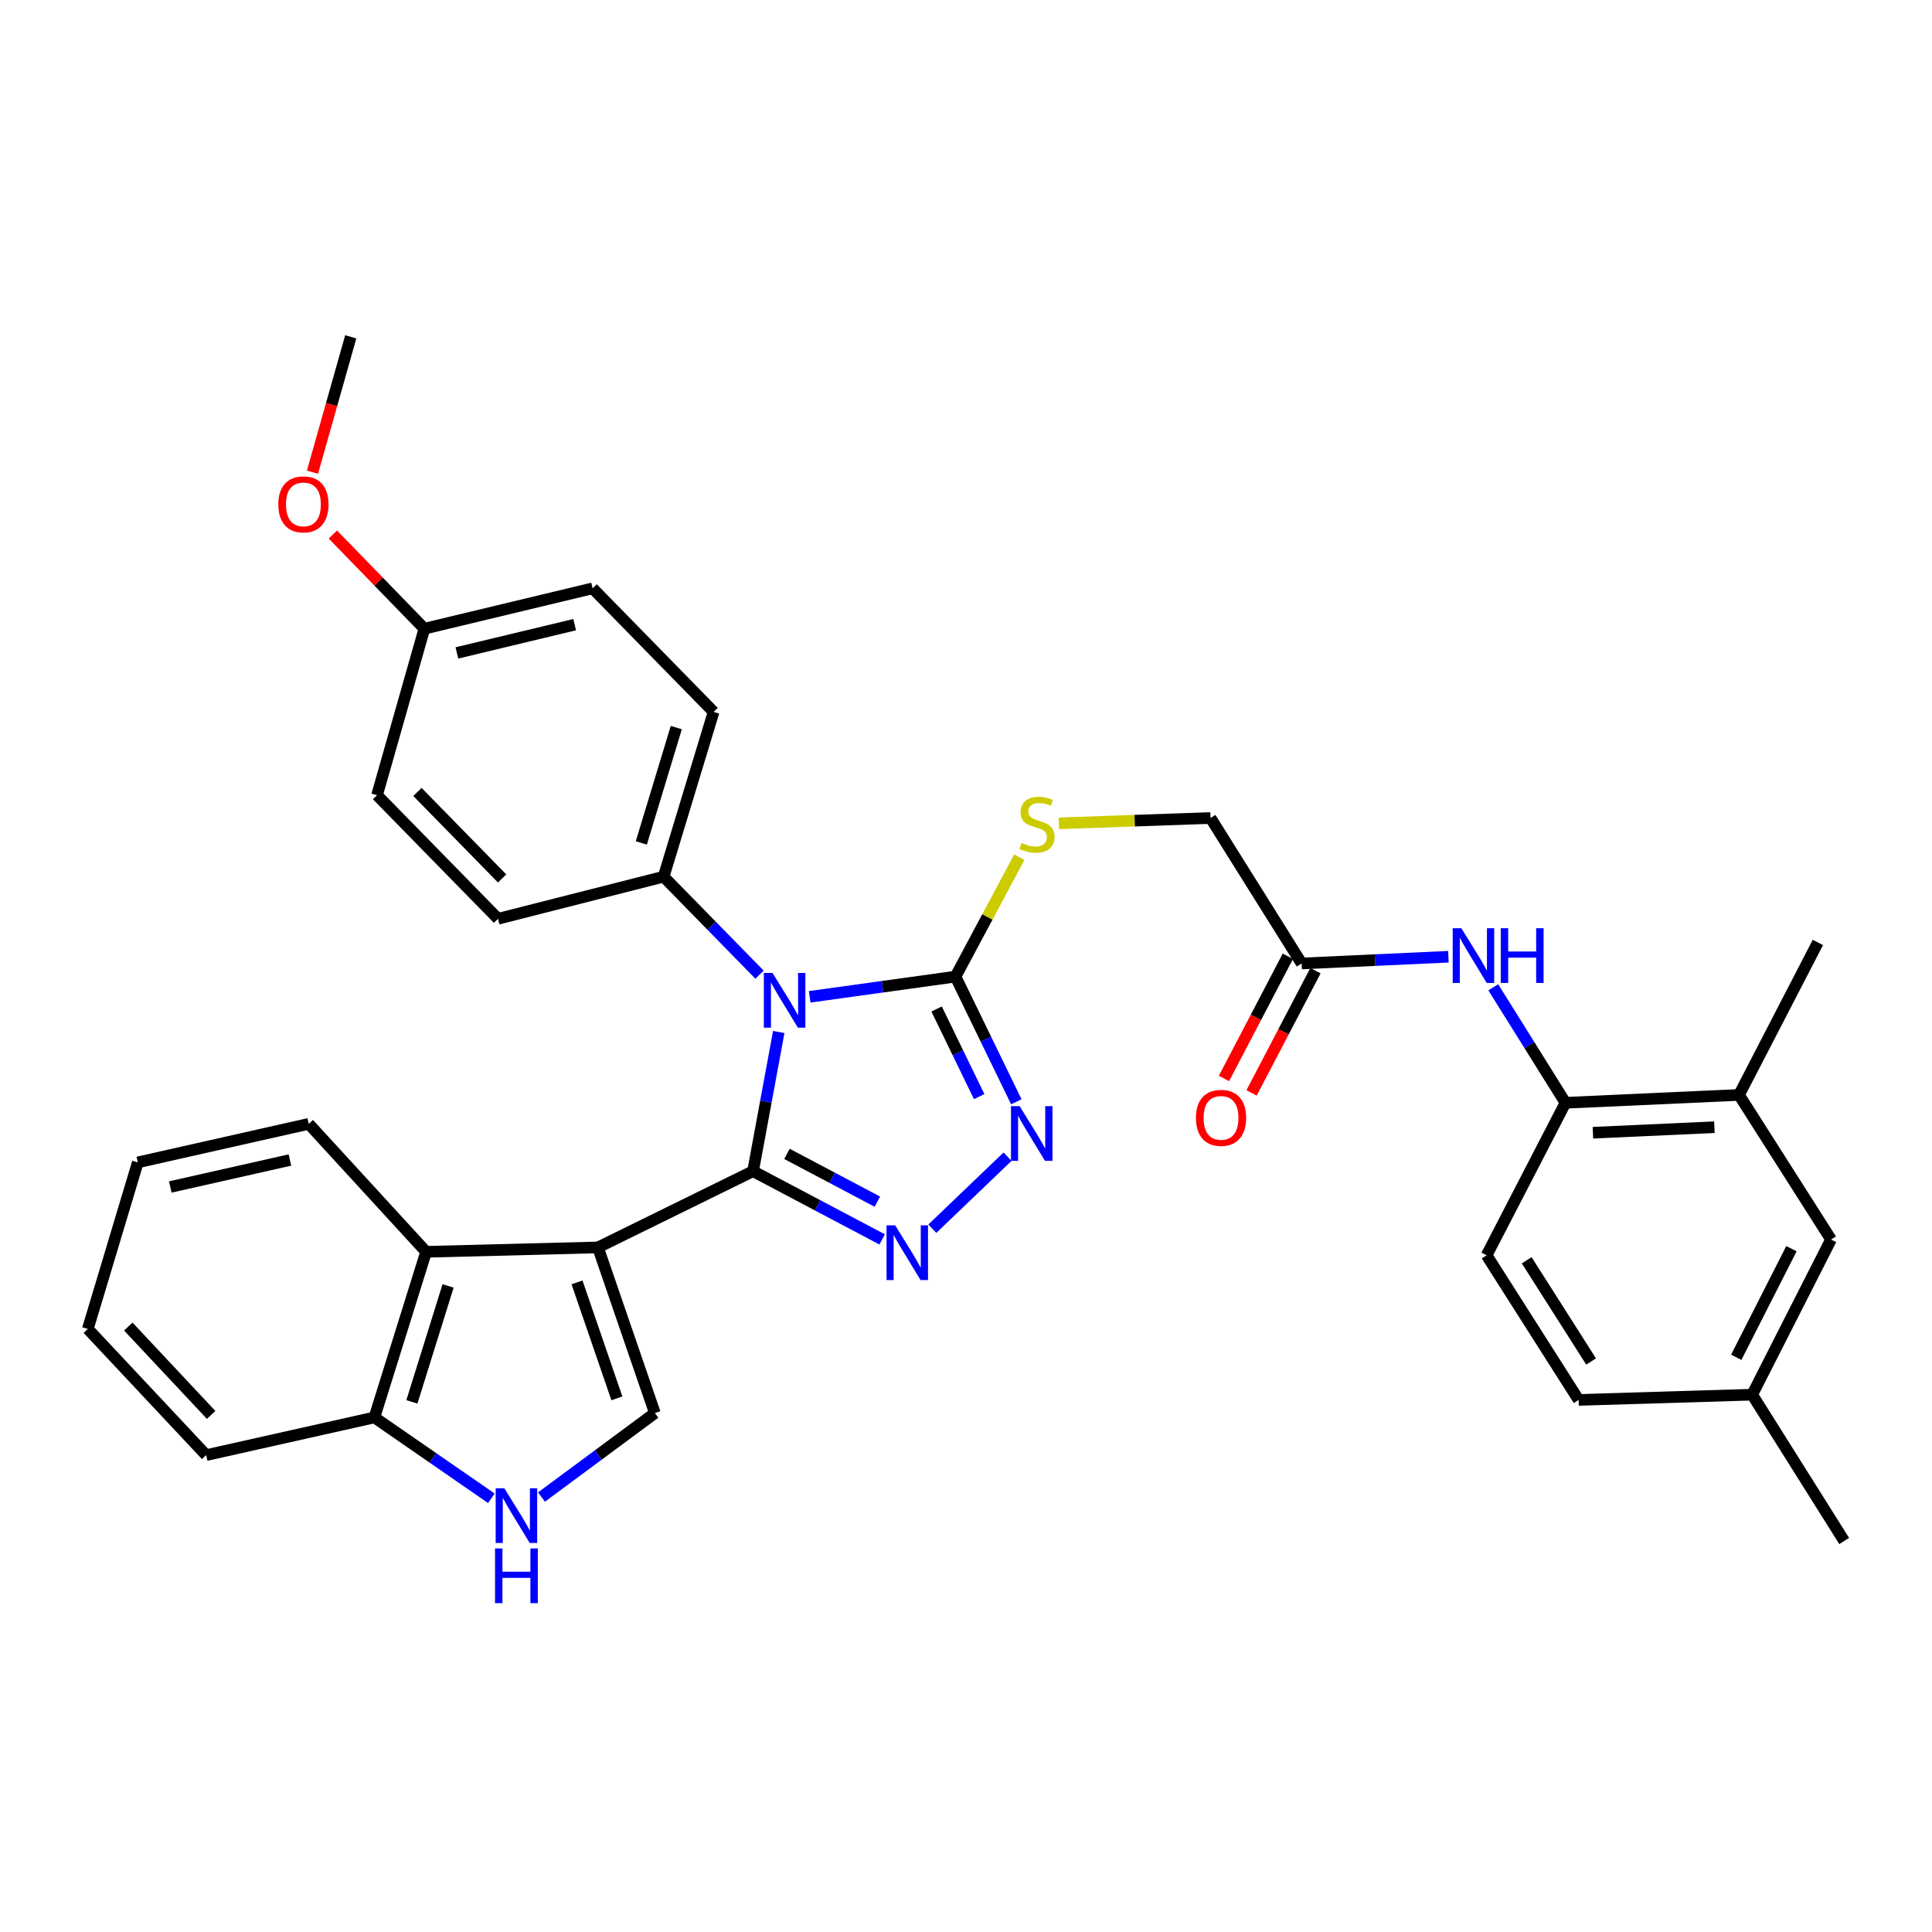 <?xml version='1.0' encoding='iso-8859-1'?>
<svg version='1.1' baseProfile='full'
              xmlns='http://www.w3.org/2000/svg'
                      xmlns:rdkit='http://www.rdkit.org/xml'
                      xmlns:xlink='http://www.w3.org/1999/xlink'
                  xml:space='preserve'
width='1000px' height='1000px' viewBox='0 0 1000 1000'>
<!-- END OF HEADER -->
<rect style='opacity:1.0;fill:#FFFFFF;stroke:none' width='1000' height='1000' x='0' y='0'> </rect>
<path class='bond-0' d='M 389.776,606.205 L 396.428,570.182' style='fill:none;fill-rule:evenodd;stroke:#000000;stroke-width:6px;stroke-linecap:butt;stroke-linejoin:miter;stroke-opacity:1' />
<path class='bond-0' d='M 396.428,570.182 L 403.08,534.16' style='fill:none;fill-rule:evenodd;stroke:#0000FF;stroke-width:6px;stroke-linecap:butt;stroke-linejoin:miter;stroke-opacity:1' />
<path class='bond-1' d='M 389.776,606.205 L 309.49,645.663' style='fill:none;fill-rule:evenodd;stroke:#000000;stroke-width:6px;stroke-linecap:butt;stroke-linejoin:miter;stroke-opacity:1' />
<path class='bond-2' d='M 389.776,606.205 L 423.192,623.865' style='fill:none;fill-rule:evenodd;stroke:#000000;stroke-width:6px;stroke-linecap:butt;stroke-linejoin:miter;stroke-opacity:1' />
<path class='bond-2' d='M 423.192,623.865 L 456.608,641.525' style='fill:none;fill-rule:evenodd;stroke:#0000FF;stroke-width:6px;stroke-linecap:butt;stroke-linejoin:miter;stroke-opacity:1' />
<path class='bond-2' d='M 407.333,597.251 L 430.724,609.613' style='fill:none;fill-rule:evenodd;stroke:#000000;stroke-width:6px;stroke-linecap:butt;stroke-linejoin:miter;stroke-opacity:1' />
<path class='bond-2' d='M 430.724,609.613 L 454.115,621.975' style='fill:none;fill-rule:evenodd;stroke:#0000FF;stroke-width:6px;stroke-linecap:butt;stroke-linejoin:miter;stroke-opacity:1' />
<path class='bond-3' d='M 419.083,515.953 L 456.824,510.722' style='fill:none;fill-rule:evenodd;stroke:#0000FF;stroke-width:6px;stroke-linecap:butt;stroke-linejoin:miter;stroke-opacity:1' />
<path class='bond-3' d='M 456.824,510.722 L 494.564,505.491' style='fill:none;fill-rule:evenodd;stroke:#000000;stroke-width:6px;stroke-linecap:butt;stroke-linejoin:miter;stroke-opacity:1' />
<path class='bond-8' d='M 393.132,504.491 L 368.313,479.132' style='fill:none;fill-rule:evenodd;stroke:#0000FF;stroke-width:6px;stroke-linecap:butt;stroke-linejoin:miter;stroke-opacity:1' />
<path class='bond-8' d='M 368.313,479.132 L 343.494,453.773' style='fill:none;fill-rule:evenodd;stroke:#000000;stroke-width:6px;stroke-linecap:butt;stroke-linejoin:miter;stroke-opacity:1' />
<path class='bond-5' d='M 309.49,645.663 L 338.962,731.411' style='fill:none;fill-rule:evenodd;stroke:#000000;stroke-width:6px;stroke-linecap:butt;stroke-linejoin:miter;stroke-opacity:1' />
<path class='bond-5' d='M 298.666,663.765 L 319.297,723.789' style='fill:none;fill-rule:evenodd;stroke:#000000;stroke-width:6px;stroke-linecap:butt;stroke-linejoin:miter;stroke-opacity:1' />
<path class='bond-6' d='M 309.49,645.663 L 220.553,647.937' style='fill:none;fill-rule:evenodd;stroke:#000000;stroke-width:6px;stroke-linecap:butt;stroke-linejoin:miter;stroke-opacity:1' />
<path class='bond-4' d='M 482.575,635.972 L 521.501,598.691' style='fill:none;fill-rule:evenodd;stroke:#0000FF;stroke-width:6px;stroke-linecap:butt;stroke-linejoin:miter;stroke-opacity:1' />
<path class='bond-10' d='M 494.564,505.491 L 511.081,474.583' style='fill:none;fill-rule:evenodd;stroke:#000000;stroke-width:6px;stroke-linecap:butt;stroke-linejoin:miter;stroke-opacity:1' />
<path class='bond-10' d='M 511.081,474.583 L 527.597,443.675' style='fill:none;fill-rule:evenodd;stroke:#CCCC00;stroke-width:6px;stroke-linecap:butt;stroke-linejoin:miter;stroke-opacity:1' />
<path class='bond-34' d='M 494.564,505.491 L 510.305,537.887' style='fill:none;fill-rule:evenodd;stroke:#000000;stroke-width:6px;stroke-linecap:butt;stroke-linejoin:miter;stroke-opacity:1' />
<path class='bond-34' d='M 510.305,537.887 L 526.045,570.282' style='fill:none;fill-rule:evenodd;stroke:#0000FF;stroke-width:6px;stroke-linecap:butt;stroke-linejoin:miter;stroke-opacity:1' />
<path class='bond-34' d='M 484.787,522.255 L 495.806,544.932' style='fill:none;fill-rule:evenodd;stroke:#000000;stroke-width:6px;stroke-linecap:butt;stroke-linejoin:miter;stroke-opacity:1' />
<path class='bond-34' d='M 495.806,544.932 L 506.824,567.608' style='fill:none;fill-rule:evenodd;stroke:#0000FF;stroke-width:6px;stroke-linecap:butt;stroke-linejoin:miter;stroke-opacity:1' />
<path class='bond-7' d='M 338.962,731.411 L 309.616,753.141' style='fill:none;fill-rule:evenodd;stroke:#000000;stroke-width:6px;stroke-linecap:butt;stroke-linejoin:miter;stroke-opacity:1' />
<path class='bond-7' d='M 309.616,753.141 L 280.269,774.87' style='fill:none;fill-rule:evenodd;stroke:#0000FF;stroke-width:6px;stroke-linecap:butt;stroke-linejoin:miter;stroke-opacity:1' />
<path class='bond-12' d='M 220.553,647.937 L 193.793,733.659' style='fill:none;fill-rule:evenodd;stroke:#000000;stroke-width:6px;stroke-linecap:butt;stroke-linejoin:miter;stroke-opacity:1' />
<path class='bond-12' d='M 231.926,665.599 L 213.195,725.604' style='fill:none;fill-rule:evenodd;stroke:#000000;stroke-width:6px;stroke-linecap:butt;stroke-linejoin:miter;stroke-opacity:1' />
<path class='bond-26' d='M 220.553,647.937 L 159.789,581.702' style='fill:none;fill-rule:evenodd;stroke:#000000;stroke-width:6px;stroke-linecap:butt;stroke-linejoin:miter;stroke-opacity:1' />
<path class='bond-35' d='M 254.326,775.504 L 224.06,754.582' style='fill:none;fill-rule:evenodd;stroke:#0000FF;stroke-width:6px;stroke-linecap:butt;stroke-linejoin:miter;stroke-opacity:1' />
<path class='bond-35' d='M 224.06,754.582 L 193.793,733.659' style='fill:none;fill-rule:evenodd;stroke:#000000;stroke-width:6px;stroke-linecap:butt;stroke-linejoin:miter;stroke-opacity:1' />
<path class='bond-18' d='M 343.494,453.773 L 369.357,368.481' style='fill:none;fill-rule:evenodd;stroke:#000000;stroke-width:6px;stroke-linecap:butt;stroke-linejoin:miter;stroke-opacity:1' />
<path class='bond-18' d='M 331.947,436.301 L 350.051,376.597' style='fill:none;fill-rule:evenodd;stroke:#000000;stroke-width:6px;stroke-linecap:butt;stroke-linejoin:miter;stroke-opacity:1' />
<path class='bond-19' d='M 343.494,453.773 L 257.772,475.562' style='fill:none;fill-rule:evenodd;stroke:#000000;stroke-width:6px;stroke-linecap:butt;stroke-linejoin:miter;stroke-opacity:1' />
<path class='bond-9' d='M 749.691,495.206 L 711.714,496.95' style='fill:none;fill-rule:evenodd;stroke:#0000FF;stroke-width:6px;stroke-linecap:butt;stroke-linejoin:miter;stroke-opacity:1' />
<path class='bond-9' d='M 711.714,496.95 L 673.737,498.694' style='fill:none;fill-rule:evenodd;stroke:#000000;stroke-width:6px;stroke-linecap:butt;stroke-linejoin:miter;stroke-opacity:1' />
<path class='bond-11' d='M 772.911,511.016 L 791.596,540.91' style='fill:none;fill-rule:evenodd;stroke:#0000FF;stroke-width:6px;stroke-linecap:butt;stroke-linejoin:miter;stroke-opacity:1' />
<path class='bond-11' d='M 791.596,540.91 L 810.281,570.803' style='fill:none;fill-rule:evenodd;stroke:#000000;stroke-width:6px;stroke-linecap:butt;stroke-linejoin:miter;stroke-opacity:1' />
<path class='bond-20' d='M 548.072,426.159 L 587.324,424.777' style='fill:none;fill-rule:evenodd;stroke:#CCCC00;stroke-width:6px;stroke-linecap:butt;stroke-linejoin:miter;stroke-opacity:1' />
<path class='bond-20' d='M 587.324,424.777 L 626.577,423.396' style='fill:none;fill-rule:evenodd;stroke:#000000;stroke-width:6px;stroke-linecap:butt;stroke-linejoin:miter;stroke-opacity:1' />
<path class='bond-14' d='M 810.281,570.803 L 900.114,566.729' style='fill:none;fill-rule:evenodd;stroke:#000000;stroke-width:6px;stroke-linecap:butt;stroke-linejoin:miter;stroke-opacity:1' />
<path class='bond-14' d='M 824.487,586.296 L 887.369,583.443' style='fill:none;fill-rule:evenodd;stroke:#000000;stroke-width:6px;stroke-linecap:butt;stroke-linejoin:miter;stroke-opacity:1' />
<path class='bond-17' d='M 810.281,570.803 L 769.471,649.737' style='fill:none;fill-rule:evenodd;stroke:#000000;stroke-width:6px;stroke-linecap:butt;stroke-linejoin:miter;stroke-opacity:1' />
<path class='bond-29' d='M 193.793,733.659 L 106.71,753.173' style='fill:none;fill-rule:evenodd;stroke:#000000;stroke-width:6px;stroke-linecap:butt;stroke-linejoin:miter;stroke-opacity:1' />
<path class='bond-13' d='M 673.737,498.694 L 626.577,423.396' style='fill:none;fill-rule:evenodd;stroke:#000000;stroke-width:6px;stroke-linecap:butt;stroke-linejoin:miter;stroke-opacity:1' />
<path class='bond-16' d='M 666.594,494.96 L 650.059,526.588' style='fill:none;fill-rule:evenodd;stroke:#000000;stroke-width:6px;stroke-linecap:butt;stroke-linejoin:miter;stroke-opacity:1' />
<path class='bond-16' d='M 650.059,526.588 L 633.525,558.217' style='fill:none;fill-rule:evenodd;stroke:#FF0000;stroke-width:6px;stroke-linecap:butt;stroke-linejoin:miter;stroke-opacity:1' />
<path class='bond-16' d='M 680.88,502.428 L 664.345,534.057' style='fill:none;fill-rule:evenodd;stroke:#000000;stroke-width:6px;stroke-linecap:butt;stroke-linejoin:miter;stroke-opacity:1' />
<path class='bond-16' d='M 664.345,534.057 L 647.81,565.685' style='fill:none;fill-rule:evenodd;stroke:#FF0000;stroke-width:6px;stroke-linecap:butt;stroke-linejoin:miter;stroke-opacity:1' />
<path class='bond-15' d='M 900.114,566.729 L 947.739,641.57' style='fill:none;fill-rule:evenodd;stroke:#000000;stroke-width:6px;stroke-linecap:butt;stroke-linejoin:miter;stroke-opacity:1' />
<path class='bond-28' d='M 900.114,566.729 L 940.933,487.813' style='fill:none;fill-rule:evenodd;stroke:#000000;stroke-width:6px;stroke-linecap:butt;stroke-linejoin:miter;stroke-opacity:1' />
<path class='bond-38' d='M 947.739,641.57 L 906.929,721.883' style='fill:none;fill-rule:evenodd;stroke:#000000;stroke-width:6px;stroke-linecap:butt;stroke-linejoin:miter;stroke-opacity:1' />
<path class='bond-38' d='M 927.247,646.314 L 898.68,702.533' style='fill:none;fill-rule:evenodd;stroke:#000000;stroke-width:6px;stroke-linecap:butt;stroke-linejoin:miter;stroke-opacity:1' />
<path class='bond-23' d='M 769.471,649.737 L 817.096,724.596' style='fill:none;fill-rule:evenodd;stroke:#000000;stroke-width:6px;stroke-linecap:butt;stroke-linejoin:miter;stroke-opacity:1' />
<path class='bond-23' d='M 790.216,652.313 L 823.553,704.715' style='fill:none;fill-rule:evenodd;stroke:#000000;stroke-width:6px;stroke-linecap:butt;stroke-linejoin:miter;stroke-opacity:1' />
<path class='bond-24' d='M 369.357,368.481 L 306.749,304.512' style='fill:none;fill-rule:evenodd;stroke:#000000;stroke-width:6px;stroke-linecap:butt;stroke-linejoin:miter;stroke-opacity:1' />
<path class='bond-25' d='M 257.772,475.562 L 195.155,411.593' style='fill:none;fill-rule:evenodd;stroke:#000000;stroke-width:6px;stroke-linecap:butt;stroke-linejoin:miter;stroke-opacity:1' />
<path class='bond-25' d='M 259.899,454.69 L 216.067,409.912' style='fill:none;fill-rule:evenodd;stroke:#000000;stroke-width:6px;stroke-linecap:butt;stroke-linejoin:miter;stroke-opacity:1' />
<path class='bond-21' d='M 906.929,721.883 L 817.096,724.596' style='fill:none;fill-rule:evenodd;stroke:#000000;stroke-width:6px;stroke-linecap:butt;stroke-linejoin:miter;stroke-opacity:1' />
<path class='bond-30' d='M 906.929,721.883 L 954.545,797.619' style='fill:none;fill-rule:evenodd;stroke:#000000;stroke-width:6px;stroke-linecap:butt;stroke-linejoin:miter;stroke-opacity:1' />
<path class='bond-22' d='M 219.657,325.414 L 195.155,411.593' style='fill:none;fill-rule:evenodd;stroke:#000000;stroke-width:6px;stroke-linecap:butt;stroke-linejoin:miter;stroke-opacity:1' />
<path class='bond-27' d='M 219.657,325.414 L 195.976,301.042' style='fill:none;fill-rule:evenodd;stroke:#000000;stroke-width:6px;stroke-linecap:butt;stroke-linejoin:miter;stroke-opacity:1' />
<path class='bond-27' d='M 195.976,301.042 L 172.295,276.67' style='fill:none;fill-rule:evenodd;stroke:#FF0000;stroke-width:6px;stroke-linecap:butt;stroke-linejoin:miter;stroke-opacity:1' />
<path class='bond-36' d='M 219.657,325.414 L 306.749,304.512' style='fill:none;fill-rule:evenodd;stroke:#000000;stroke-width:6px;stroke-linecap:butt;stroke-linejoin:miter;stroke-opacity:1' />
<path class='bond-36' d='M 236.483,337.953 L 297.447,323.322' style='fill:none;fill-rule:evenodd;stroke:#000000;stroke-width:6px;stroke-linecap:butt;stroke-linejoin:miter;stroke-opacity:1' />
<path class='bond-32' d='M 159.789,581.702 L 71.327,601.646' style='fill:none;fill-rule:evenodd;stroke:#000000;stroke-width:6px;stroke-linecap:butt;stroke-linejoin:miter;stroke-opacity:1' />
<path class='bond-32' d='M 150.065,600.419 L 88.142,614.38' style='fill:none;fill-rule:evenodd;stroke:#000000;stroke-width:6px;stroke-linecap:butt;stroke-linejoin:miter;stroke-opacity:1' />
<path class='bond-31' d='M 161.735,244.408 L 171.643,209.371' style='fill:none;fill-rule:evenodd;stroke:#FF0000;stroke-width:6px;stroke-linecap:butt;stroke-linejoin:miter;stroke-opacity:1' />
<path class='bond-31' d='M 171.643,209.371 L 181.551,174.334' style='fill:none;fill-rule:evenodd;stroke:#000000;stroke-width:6px;stroke-linecap:butt;stroke-linejoin:miter;stroke-opacity:1' />
<path class='bond-37' d='M 106.71,753.173 L 45.455,687.852' style='fill:none;fill-rule:evenodd;stroke:#000000;stroke-width:6px;stroke-linecap:butt;stroke-linejoin:miter;stroke-opacity:1' />
<path class='bond-37' d='M 109.28,732.348 L 66.401,686.623' style='fill:none;fill-rule:evenodd;stroke:#000000;stroke-width:6px;stroke-linecap:butt;stroke-linejoin:miter;stroke-opacity:1' />
<path class='bond-33' d='M 71.327,601.646 L 45.455,687.852' style='fill:none;fill-rule:evenodd;stroke:#000000;stroke-width:6px;stroke-linecap:butt;stroke-linejoin:miter;stroke-opacity:1' />
<path  class='atom-1' d='M 399.851 503.591
L 409.131 518.591
Q 410.051 520.071, 411.531 522.751
Q 413.011 525.431, 413.091 525.591
L 413.091 503.591
L 416.851 503.591
L 416.851 531.911
L 412.971 531.911
L 403.011 515.511
Q 401.851 513.591, 400.611 511.391
Q 399.411 509.191, 399.051 508.511
L 399.051 531.911
L 395.371 531.911
L 395.371 503.591
L 399.851 503.591
' fill='#0000FF'/>
<path  class='atom-3' d='M 463.345 634.234
L 472.625 649.234
Q 473.545 650.714, 475.025 653.394
Q 476.505 656.074, 476.585 656.234
L 476.585 634.234
L 480.345 634.234
L 480.345 662.554
L 476.465 662.554
L 466.505 646.154
Q 465.345 644.234, 464.105 642.034
Q 462.905 639.834, 462.545 639.154
L 462.545 662.554
L 458.865 662.554
L 458.865 634.234
L 463.345 634.234
' fill='#0000FF'/>
<path  class='atom-5' d='M 527.762 572.54
L 537.042 587.54
Q 537.962 589.02, 539.442 591.7
Q 540.922 594.38, 541.002 594.54
L 541.002 572.54
L 544.762 572.54
L 544.762 600.86
L 540.882 600.86
L 530.922 584.46
Q 529.762 582.54, 528.522 580.34
Q 527.322 578.14, 526.962 577.46
L 526.962 600.86
L 523.282 600.86
L 523.282 572.54
L 527.762 572.54
' fill='#0000FF'/>
<path  class='atom-8' d='M 261.04 770.313
L 270.32 785.313
Q 271.24 786.793, 272.72 789.473
Q 274.2 792.153, 274.28 792.313
L 274.28 770.313
L 278.04 770.313
L 278.04 798.633
L 274.16 798.633
L 264.2 782.233
Q 263.04 780.313, 261.8 778.113
Q 260.6 775.913, 260.24 775.233
L 260.24 798.633
L 256.56 798.633
L 256.56 770.313
L 261.04 770.313
' fill='#0000FF'/>
<path  class='atom-8' d='M 256.22 801.465
L 260.06 801.465
L 260.06 813.505
L 274.54 813.505
L 274.54 801.465
L 278.38 801.465
L 278.38 829.785
L 274.54 829.785
L 274.54 816.705
L 260.06 816.705
L 260.06 829.785
L 256.22 829.785
L 256.22 801.465
' fill='#0000FF'/>
<path  class='atom-10' d='M 756.396 480.45
L 765.676 495.45
Q 766.596 496.93, 768.076 499.61
Q 769.556 502.29, 769.636 502.45
L 769.636 480.45
L 773.396 480.45
L 773.396 508.77
L 769.516 508.77
L 759.556 492.37
Q 758.396 490.45, 757.156 488.25
Q 755.956 486.05, 755.596 485.37
L 755.596 508.77
L 751.916 508.77
L 751.916 480.45
L 756.396 480.45
' fill='#0000FF'/>
<path  class='atom-10' d='M 776.796 480.45
L 780.636 480.45
L 780.636 492.49
L 795.116 492.49
L 795.116 480.45
L 798.956 480.45
L 798.956 508.77
L 795.116 508.77
L 795.116 495.69
L 780.636 495.69
L 780.636 508.77
L 776.796 508.77
L 776.796 480.45
' fill='#0000FF'/>
<path  class='atom-11' d='M 528.744 436.277
Q 529.064 436.397, 530.384 436.957
Q 531.704 437.517, 533.144 437.877
Q 534.624 438.197, 536.064 438.197
Q 538.744 438.197, 540.304 436.917
Q 541.864 435.597, 541.864 433.317
Q 541.864 431.757, 541.064 430.797
Q 540.304 429.837, 539.104 429.317
Q 537.904 428.797, 535.904 428.197
Q 533.384 427.437, 531.864 426.717
Q 530.384 425.997, 529.304 424.477
Q 528.264 422.957, 528.264 420.397
Q 528.264 416.837, 530.664 414.637
Q 533.104 412.437, 537.904 412.437
Q 541.184 412.437, 544.904 413.997
L 543.984 417.077
Q 540.584 415.677, 538.024 415.677
Q 535.264 415.677, 533.744 416.837
Q 532.224 417.957, 532.264 419.917
Q 532.264 421.437, 533.024 422.357
Q 533.824 423.277, 534.944 423.797
Q 536.104 424.317, 538.024 424.917
Q 540.584 425.717, 542.104 426.517
Q 543.624 427.317, 544.704 428.957
Q 545.824 430.557, 545.824 433.317
Q 545.824 437.237, 543.184 439.357
Q 540.584 441.437, 536.224 441.437
Q 533.704 441.437, 531.784 440.877
Q 529.904 440.357, 527.664 439.437
L 528.744 436.277
' fill='#CCCC00'/>
<path  class='atom-17' d='M 619.004 578.603
Q 619.004 571.803, 622.364 568.003
Q 625.724 564.203, 632.004 564.203
Q 638.284 564.203, 641.644 568.003
Q 645.004 571.803, 645.004 578.603
Q 645.004 585.483, 641.604 589.403
Q 638.204 593.283, 632.004 593.283
Q 625.764 593.283, 622.364 589.403
Q 619.004 585.523, 619.004 578.603
M 632.004 590.083
Q 636.324 590.083, 638.644 587.203
Q 641.004 584.283, 641.004 578.603
Q 641.004 573.043, 638.644 570.243
Q 636.324 567.403, 632.004 567.403
Q 627.684 567.403, 625.324 570.203
Q 623.004 573.003, 623.004 578.603
Q 623.004 584.323, 625.324 587.203
Q 627.684 590.083, 632.004 590.083
' fill='#FF0000'/>
<path  class='atom-28' d='M 144.049 261.059
Q 144.049 254.259, 147.409 250.459
Q 150.769 246.659, 157.049 246.659
Q 163.329 246.659, 166.689 250.459
Q 170.049 254.259, 170.049 261.059
Q 170.049 267.939, 166.649 271.859
Q 163.249 275.739, 157.049 275.739
Q 150.809 275.739, 147.409 271.859
Q 144.049 267.979, 144.049 261.059
M 157.049 272.539
Q 161.369 272.539, 163.689 269.659
Q 166.049 266.739, 166.049 261.059
Q 166.049 255.499, 163.689 252.699
Q 161.369 249.859, 157.049 249.859
Q 152.729 249.859, 150.369 252.659
Q 148.049 255.459, 148.049 261.059
Q 148.049 266.779, 150.369 269.659
Q 152.729 272.539, 157.049 272.539
' fill='#FF0000'/>
</svg>
